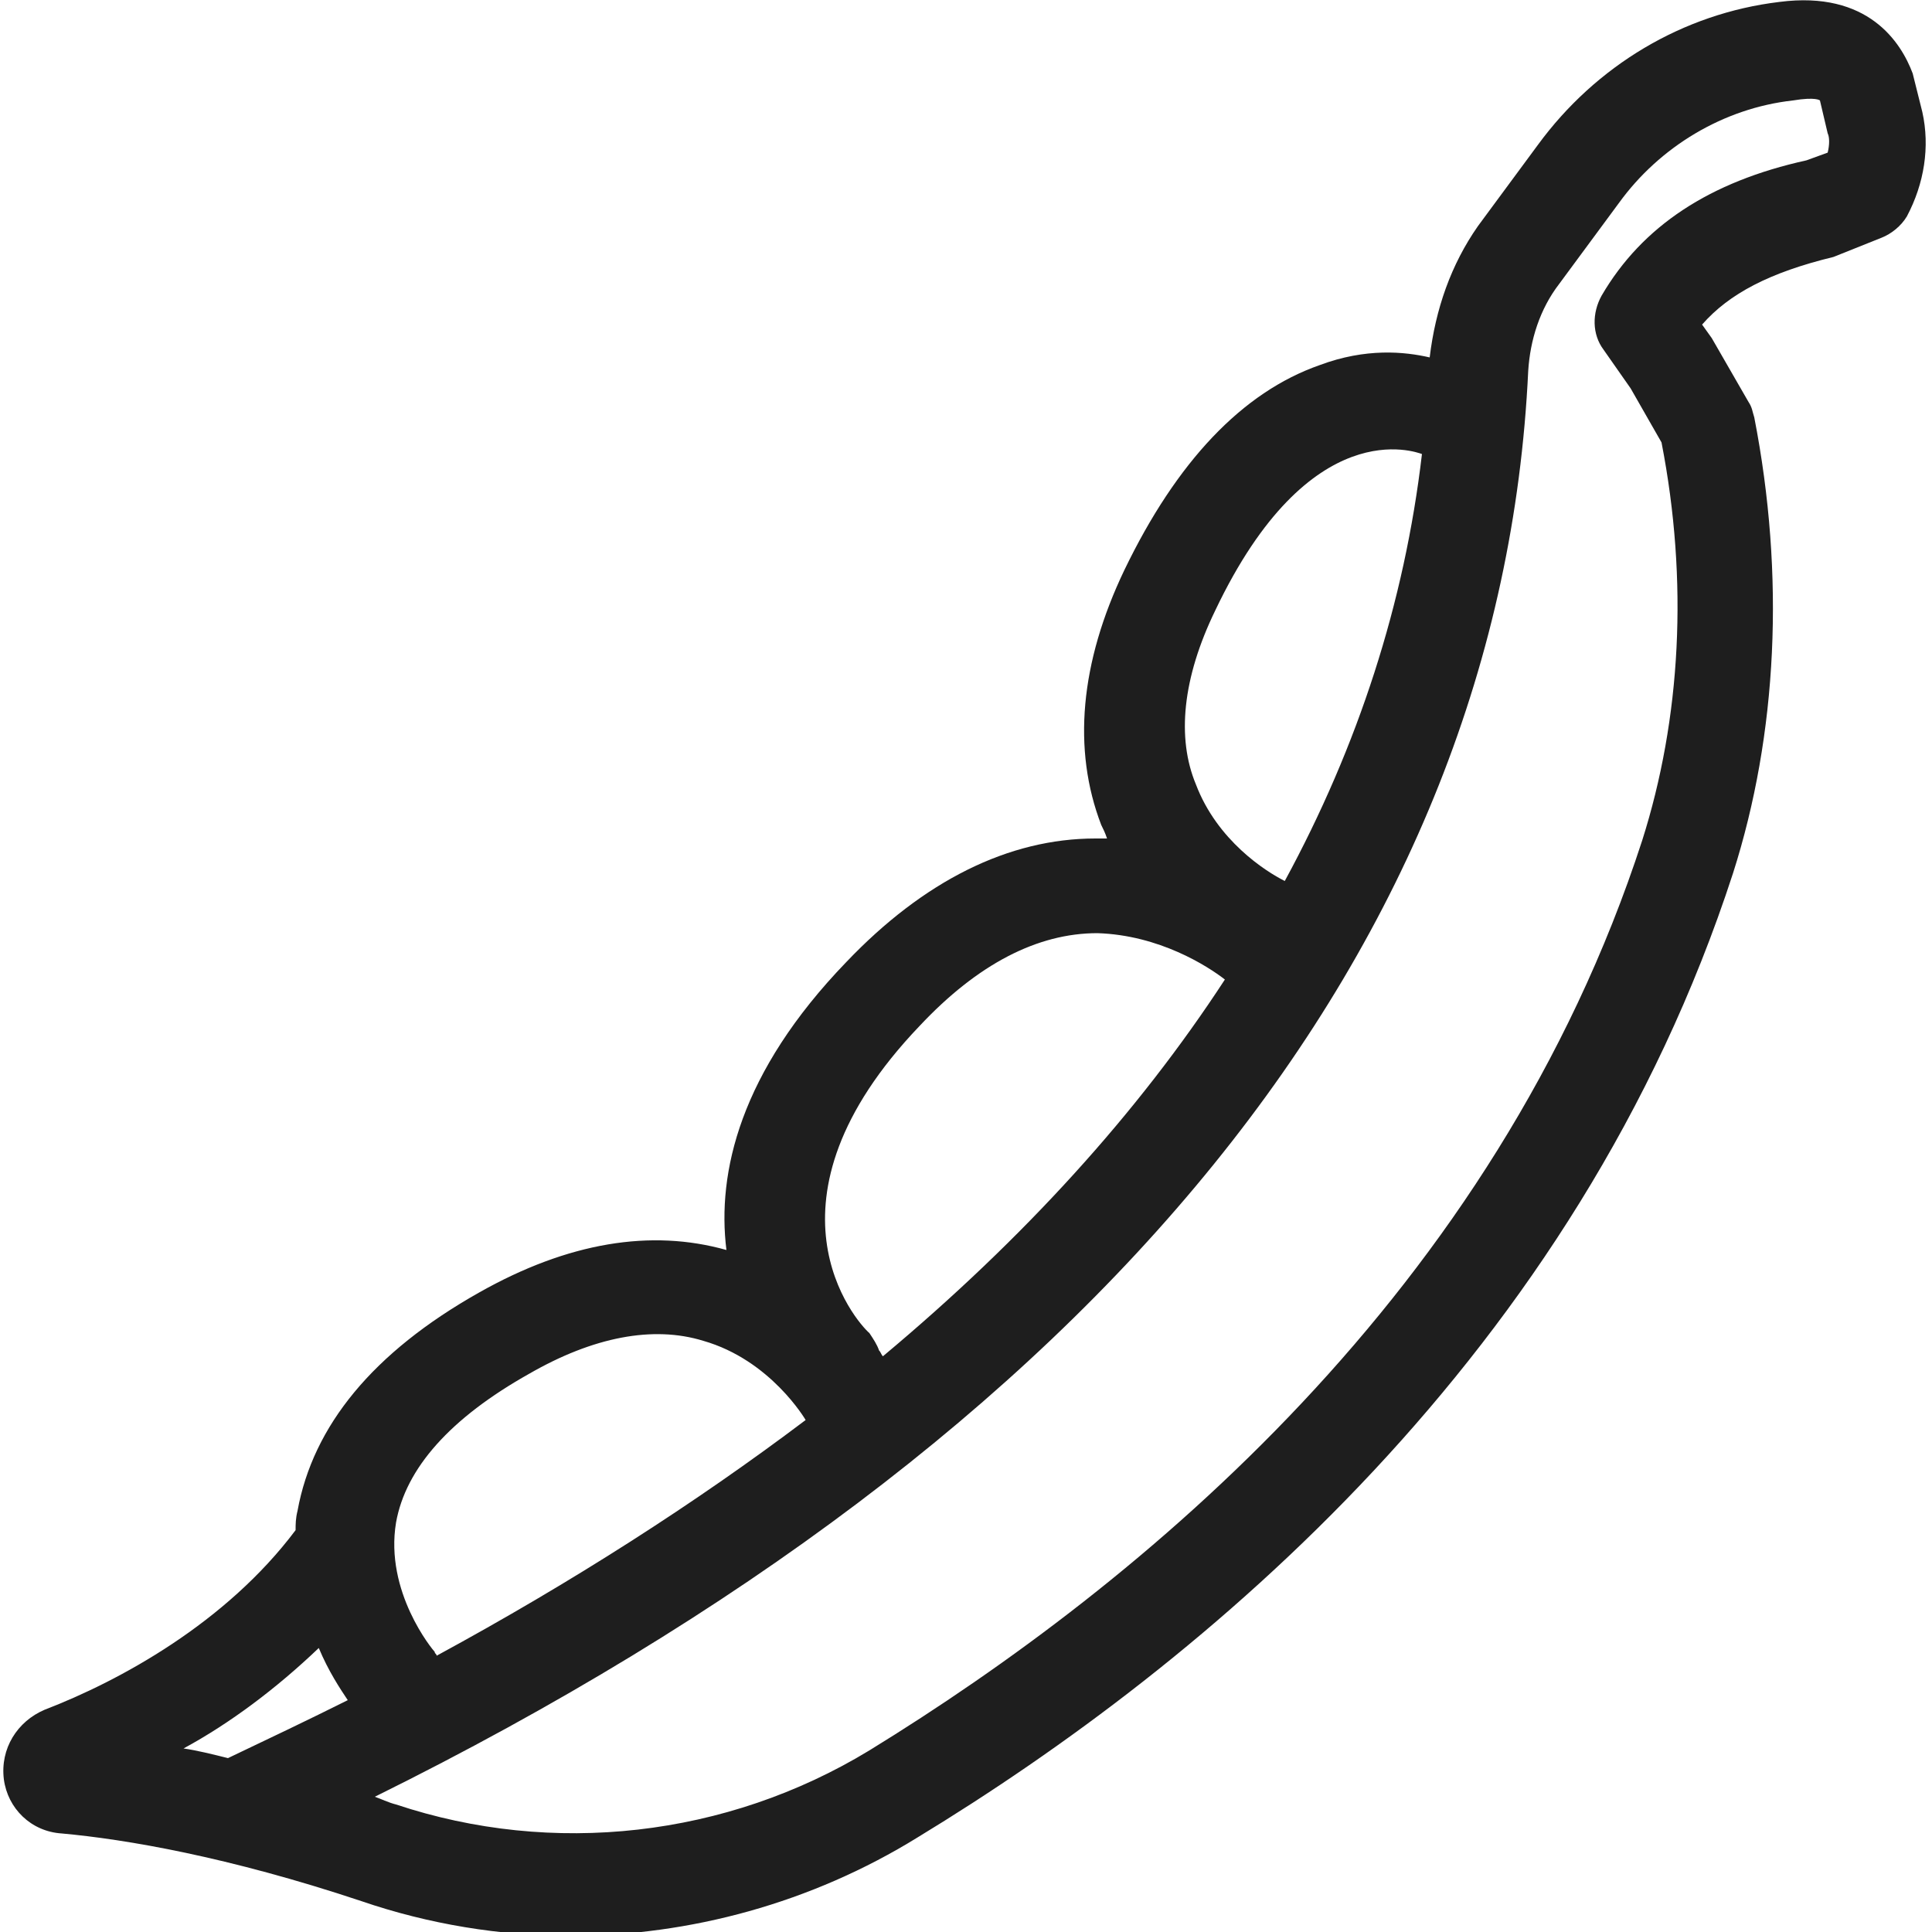 <?xml version="1.0" encoding="UTF-8"?>
<svg xmlns="http://www.w3.org/2000/svg" xmlns:xlink="http://www.w3.org/1999/xlink" version="1.1" id="Calque_1" x="0px" y="0px" viewBox="0 0 100 100" style="enable-background:new 0 0 100 100;" xml:space="preserve">
<style type="text/css">
	.st0{fill-rule:evenodd;clip-rule:evenodd;fill:#1E1E1E;}
</style>
<path class="st0" d="M93.5,8.3c-5,1.1-8.5,3.4-10.6,7c-0.5,0.9-0.5,2,0.1,2.8l1.4,2l1.6,2.8c1.4,7.2,1,14.3-1,20.6  C77.4,66.9,59,82,45,90.6c-7.4,4.5-16.4,5.5-24.5,2.8c-0.4-0.1-0.8-0.3-1.1-0.4C57,74.4,77.7,48.9,79.1,19.2  c0.1-1.6,0.6-3.2,1.6-4.5l3.1-4.2c2.1-2.9,5.4-4.9,9-5.3C94,5,94.2,5.2,94.2,5.2l0,0l0.4,1.7c0.1,0.2,0.1,0.6,0,1L93.5,8.3z   M9.5,90.5c2.4-1.3,4.8-3.1,7-5.2c0.5,1.2,1.1,2.1,1.5,2.7c-2,1-4.1,2-6.2,3C11,90.8,10.2,90.6,9.5,90.5L9.5,90.5z M20.5,78.8  c0.5-2.8,2.8-5.4,6.9-7.7c3.3-1.9,6.4-2.5,9-1.7c3.5,1,5.3,4.1,5.3,4.1c0,0,0,0,0,0c-5.7,4.3-12.1,8.4-19.1,12.2  c0-0.1-0.1-0.1-0.1-0.2C22.4,85.4,19.9,82.4,20.5,78.8L20.5,78.8z M47.6,53.1c3-3.2,6.1-4.8,9.2-4.8c3.2,0.1,5.7,1.7,6.6,2.4  C58.9,57.6,53,64.1,45.7,70.2c-0.1-0.1-0.1-0.2-0.2-0.3c-0.1-0.3-0.3-0.6-0.5-0.9C44.3,68.4,38.9,62.2,47.6,53.1L47.6,53.1z   M62.9,31.6c4.9-10.3,10.4-8.2,10.7-8.1c-0.9,7.7-3.3,15.1-7.1,22.1c-1-0.5-3.5-2.1-4.6-5C60.9,38.2,61.2,35.1,62.9,31.6L62.9,31.6z   M99.5,5.8l-0.5-2c-0.6-1.6-2.3-4.3-6.9-3.7c-5,0.6-9.5,3.3-12.5,7.4l-3.1,4.2c-1.4,2-2.2,4.3-2.5,6.8c-1.3-0.3-3.3-0.5-5.7,0.4  c-4,1.4-7.4,5-10.1,10.6c-2.3,4.8-2.7,9.3-1.2,13.2c0.1,0.2,0.2,0.4,0.3,0.7c-0.2,0-0.3,0-0.5,0h-0.1c-4.5,0-8.9,2.2-12.9,6.4  c-5.5,5.7-6.7,10.9-6.2,14.9c-3.9-1.1-8.2-0.4-12.8,2.2c-5.5,3.1-8.6,6.9-9.4,11.3c-0.1,0.4-0.1,0.7-0.1,1c0,0,0,0,0,0  c-3.6,4.8-9.1,7.8-13,9.3c-1.4,0.6-2.3,2-2.1,3.6c0.2,1.5,1.4,2.7,3,2.8c3.3,0.3,8.6,1.2,15.5,3.5c3.5,1.2,7.2,1.8,10.8,1.8  c6.2,0,12.5-1.7,18-5.1c14.8-9,34.1-25,42.2-49.9c2.3-7.2,2.7-15.4,1.1-23.6c-0.1-0.3-0.1-0.5-0.3-0.8l-1.9-3.3l-0.5-0.7  c1.4-1.6,3.5-2.7,6.8-3.5l2.5-1c0.5-0.2,1-0.6,1.3-1.1C99.6,9.5,99.9,7.6,99.5,5.8L99.5,5.8z"></path>
</svg>

